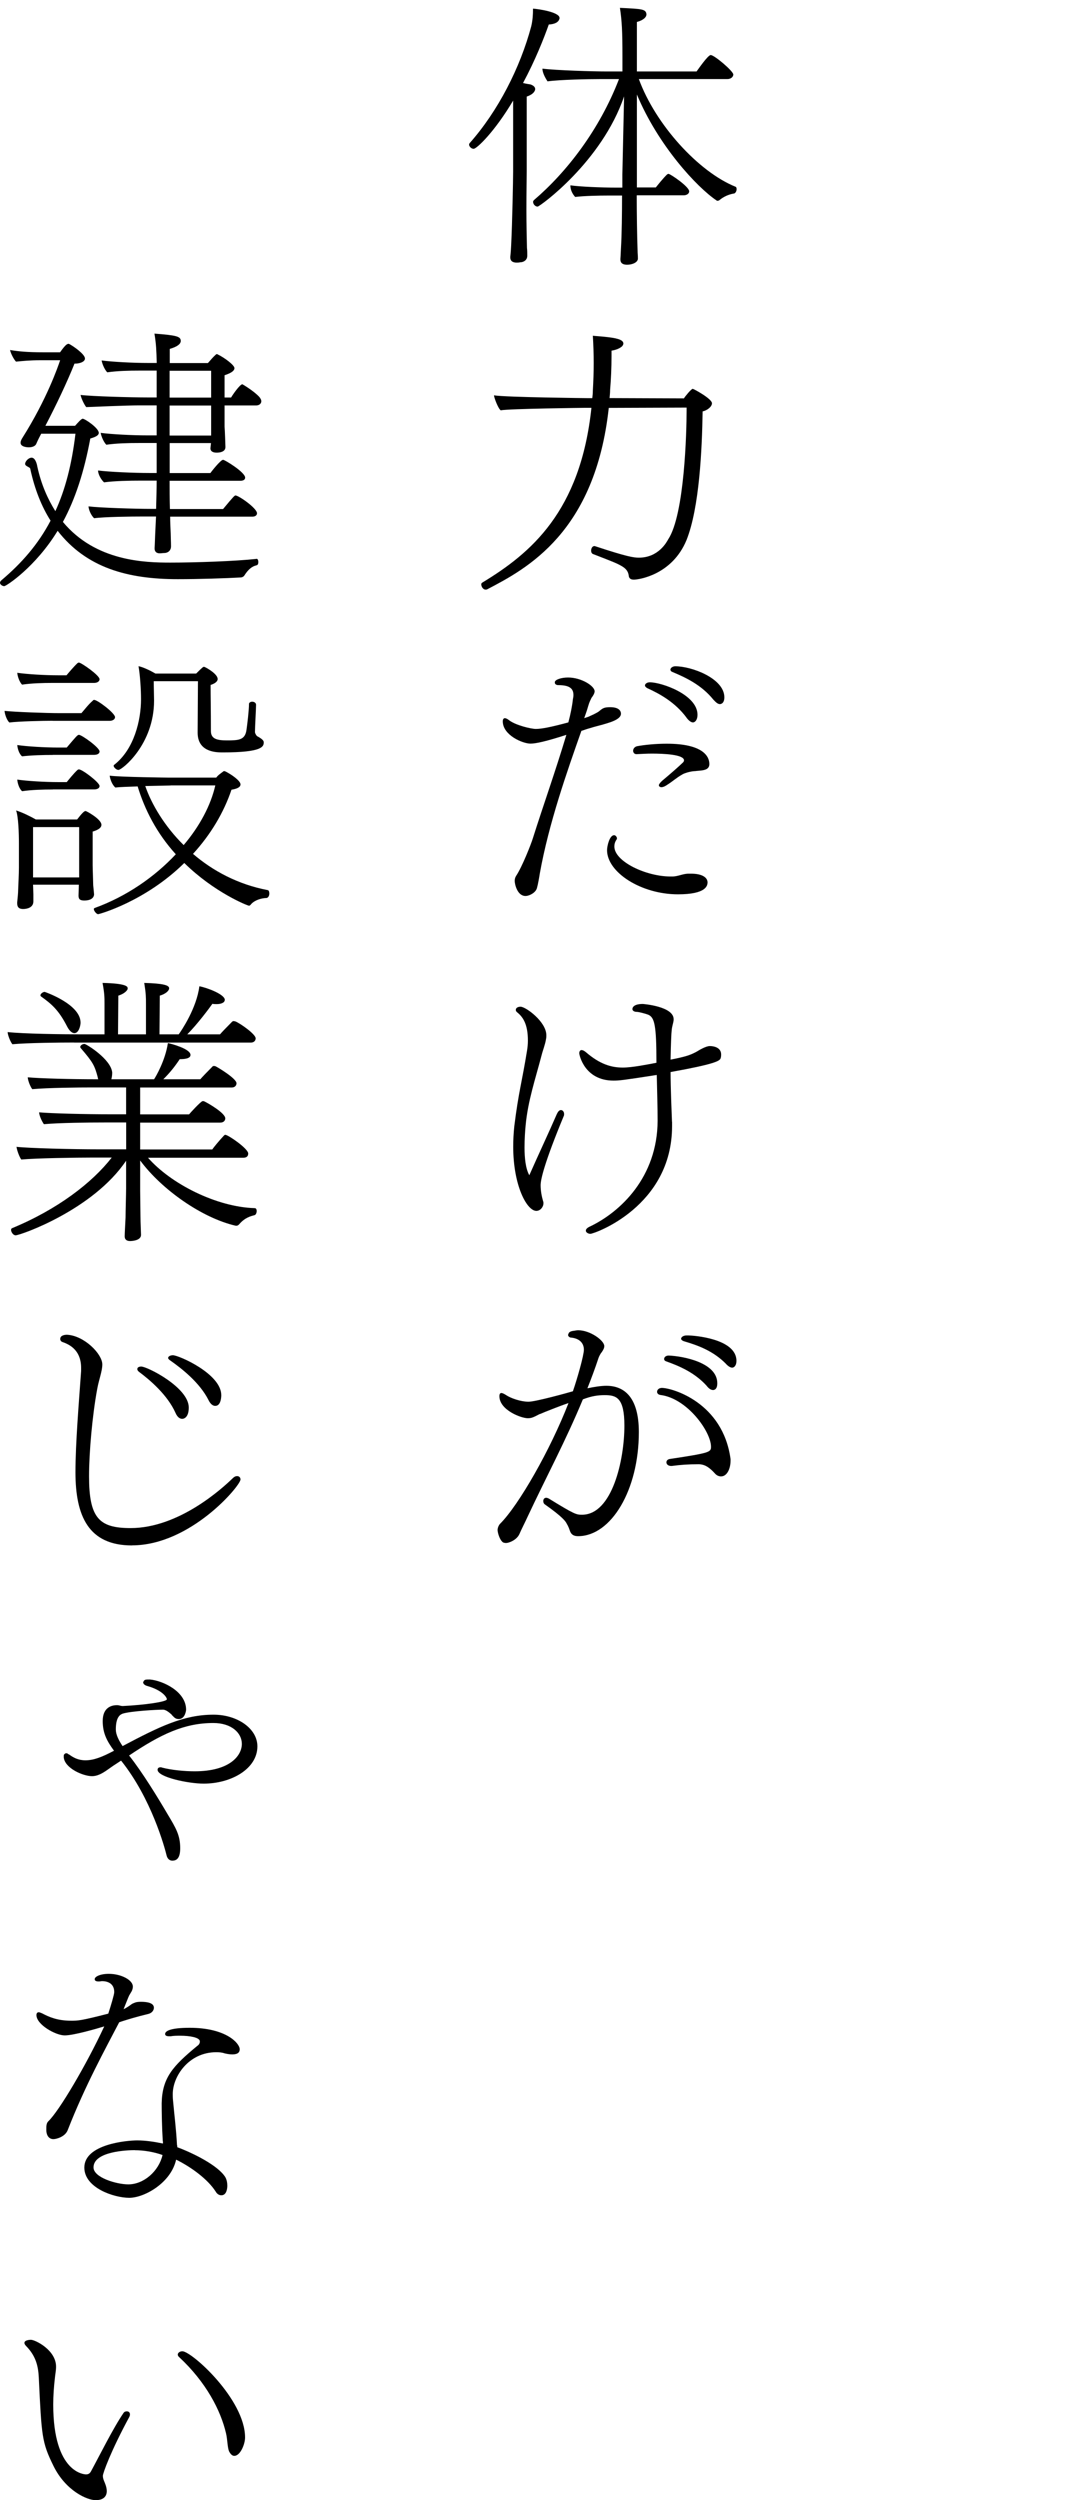 <?xml version="1.0" encoding="UTF-8"?>
<svg id="_レイヤー_1" data-name=" レイヤー 1" xmlns="http://www.w3.org/2000/svg" viewBox="0 0 136.65 318.36">
  <path d="M65.36,12.79c-2.34,3.96-4.64,6.16-5.04,6.16-.29,0-.58-.29-.58-.54,0-.07.04-.14.07-.18,3.63-4.1,6.44-9.61,7.85-14.9.18-.79.22-1.44.22-2.23.65.04,3.38.43,3.38,1.19,0,.04,0,.11-.04.18-.11.32-.5.61-1.33.65-.61,1.73-1.73,4.57-3.28,7.45.43.11.72.14.94.18.32.11.61.29.61.61-.04.32-.32.68-1.08.94v9.5c0,.54-.04,2.63-.04,4.9,0,1.73.04,3.53.07,4.86.04.36.04.58.04,1.01,0,.58-.5.83-.9.83-.18.04-.32.04-.47.04-.22,0-.79-.04-.79-.65v-.11s.07-.61.11-1.48c.14-2.84.25-8.39.25-9.4v-9h.01ZM81.09,24.89c0,2.16.04,5.15.11,7.06,0,.32.04.54.04.97,0,.5-.72.79-1.37.79-.47,0-.86-.14-.86-.68v-.07s.04-.5.07-1.33c.11-1.73.14-4.61.14-6.73h-1.76c-1.15,0-3.1.04-4.21.18-.36-.4-.61-.9-.61-1.48,1.22.18,4.07.29,5.72.29h.9v-1.69l.22-9.93c-2.84,8.35-10.76,14.04-11.01,14.04-.32,0-.58-.32-.58-.61,0-.07.04-.14.11-.22,4.17-3.56,8.35-8.96,10.83-15.41h-2.48c-1.33,0-5.04.07-6.62.29-.36-.54-.65-1.15-.65-1.62,1.73.22,6.44.36,8.14.36h2.05v-1.94c0-3.17-.07-4.5-.32-6.16,2.81.14,3.31.14,3.38.83,0,.32-.32.72-1.22.97v6.3h7.6c.14-.18,1.44-2.09,1.8-2.09.47,0,2.88,2.05,2.88,2.48,0,.25-.25.58-.76.58h-11.27c2.12,5.8,7.6,11.81,12.31,13.71.11.04.14.18.14.32,0,.22-.14.5-.32.54-.43.07-1.12.25-1.8.79-.11.11-.22.14-.32.14-.04,0-.07,0-.11-.04-2.52-1.69-7.45-7.02-10.15-13.5v11.84h2.41c.14-.18.94-1.19,1.44-1.66.07-.04.11-.07.18-.07.22,0,2.63,1.62,2.63,2.23,0,.29-.32.5-.68.5h-5.98l-.02.02Z"/>
  <path d="M77.53,51.93c-1.73,15.87-10.44,20.48-15.48,23.11-.07.04-.14.04-.22.04-.29,0-.54-.36-.54-.68,0-.11.04-.14.14-.22,6.12-3.71,12.49-9,13.89-22.25h-.79s-9.75.11-10.76.32c-.32-.22-.83-1.55-.86-1.91,1.44.25,12.02.36,12.02.36h.5c.04-.32.07-.65.07-.97.07-1.19.11-2.34.11-3.49s-.04-2.34-.11-3.49c.29.04.9.07,1.55.14,1.33.14,2.34.32,2.34.86,0,.11-.07.22-.14.32-.29.29-.83.5-1.37.58v.68c0,1.51-.07,2.99-.18,4.32,0,.36-.04.68-.07,1.04l9.47.04c.14-.25.94-1.22,1.12-1.22.11,0,2.45,1.26,2.45,1.84,0,.43-.58.9-1.19,1.04-.07,4.75-.4,12.24-2.05,16.38-1.84,4.46-6.12,5.04-6.7,5.04-.4,0-.58-.14-.65-.43-.07-.86-.68-1.19-1.3-1.51-.61-.32-2.66-1.08-3.28-1.33-.14-.07-.22-.22-.22-.43,0-.25.14-.58.43-.58.04,0,.11.04.14.04,4.03,1.33,4.86,1.44,5.51,1.44,2.52,0,3.56-2.02,3.74-2.34,2.09-3.17,2.34-13.79,2.34-16.34v-.43l-9.94.04h.03Z"/>
  <path d="M67.56,94.69c-1.01,0-3.53-1.08-3.53-2.84,0-.25.11-.4.25-.4.18,0,.36.11.54.25.83.65,2.81,1.12,3.42,1.12.76,0,1.98-.25,4.14-.83.29-1.08.5-2.16.58-2.95.04-.18.07-.36.07-.54,0-.83-.5-1.26-1.94-1.26-.22,0-.43-.11-.43-.32v-.07c.04-.32.83-.58,1.69-.58,1.69,0,3.38,1.08,3.38,1.76,0,.04,0,.32-.4.83-.18.4-.25.47-.43,1.08-.14.5-.32,1.01-.5,1.51.22-.07.4-.14.54-.18.47-.22.97-.43,1.33-.68.47-.4.65-.54,1.44-.54,1.37,0,1.37.72,1.37.83,0,.36-.32.79-1.76,1.22-.68.22-1.62.43-2.16.61-.4.11-.79.25-1.12.36-1.8,5.11-4.14,11.73-5.29,18.14-.07.47-.25,1.48-.36,1.84-.14.61-.94,1.01-1.4,1.04h-.07c-1.04,0-1.37-1.51-1.37-1.91,0-.22.04-.43.18-.65.79-1.19,1.91-4.07,2.12-4.75,1.33-4.21,2.84-8.42,4.28-13.21-2.56.83-3.89,1.12-4.57,1.12ZM86.35,113.88c-4.72,0-9.04-2.81-9.04-5.62,0-.54.32-1.91.9-1.91.18,0,.36.22.36.4,0,.04,0,.11-.04.14-.22.32-.29.61-.29.9,0,1.91,4.03,3.82,7.16,3.82h.32c.68-.04,1.19-.32,1.87-.36h.43c1.26,0,2.05.4,2.09,1.08,0,.43-.14,1.55-3.78,1.55h.02ZM86.89,98.62c-.83.47-1.04.76-2.05,1.4-.22.14-.43.22-.61.22s-.32-.11-.32-.25c0-.11.14-.32.43-.58,1.12-.94,1.98-1.69,2.66-2.34.07-.07.11-.18.11-.25,0-.76-2.66-.86-4.1-.86-.61,0-1.26.04-1.91.07h-.07c-.25,0-.4-.22-.4-.43,0-.25.18-.5.5-.58.97-.18,2.38-.32,3.78-.32,4.68,0,5.43,1.66,5.43,2.59,0,.18-.04.36-.18.5-.32.36-1.08.32-1.62.4-.4,0-1.22.18-1.66.43h.01ZM87.43,91.38c-1.44-1.94-3.38-3.02-4.97-3.74-.22-.11-.32-.25-.32-.36,0-.22.29-.4.61-.4,1.51,0,6.08,1.58,6.08,4.14,0,.61-.29.97-.58.97-.22,0-.5-.18-.83-.61h.01ZM85.7,85.59c-.25-.07-.32-.22-.32-.32,0-.22.29-.43.61-.43,2.12,0,6.26,1.55,6.26,3.96,0,.65-.32.86-.58.86-.22,0-.47-.18-.83-.58-1.51-1.87-3.53-2.81-5.15-3.49h.01Z"/>
  <path d="M70.94,141.82c.14-.32.32-.47.5-.47.22,0,.4.22.4.5,0,.07,0,.18-.04.25-2.48,5.98-2.95,8.1-2.95,8.82s.14,1.44.32,2.05c.04.07.04.14.04.25,0,.47-.4.97-.9.97-1.22,0-2.95-3.24-2.95-8.17,0-.83.04-1.69.14-2.63.54-4.36.97-5.58,1.62-9.61.07-.43.11-.86.11-1.26,0-2.09-.61-3.02-1.4-3.64-.11-.11-.14-.18-.14-.29,0-.22.22-.4.61-.4.65,0,3.28,1.91,3.28,3.64,0,.14,0,.29-.04.47-.11.72-.4,1.4-.58,2.12-.79,3.02-1.73,5.76-2.02,8.89-.07.72-.14,1.73-.14,2.81,0,1.33.14,2.7.61,3.53,1.19-2.7,2.45-5.36,3.53-7.85v.02ZM85.59,142.86v.54c0,10.22-9.9,13.71-10.4,13.71-.29,0-.58-.18-.58-.4,0-.18.14-.36.54-.54,3.85-1.84,8.57-6.26,8.6-13.46,0-1.73-.07-4-.11-5.83-4.36.68-4.79.72-5.51.72-3.67,0-4.36-3.24-4.36-3.49,0-.22.11-.4.29-.4.14,0,.32.07.58.29,1.76,1.51,3.2,1.94,4.68,1.94,1.19,0,3.17-.4,4.28-.61,0-4.86-.25-5.76-1.04-6.12-.36-.14-1.22-.36-1.44-.36-.4,0-.58-.18-.58-.36s.14-.65,1.33-.65c0,0,3.92.29,3.92,1.94v.11c-.04.4-.22.83-.25,1.33-.04.22-.11,1.87-.14,3.71,2.05-.4,2.56-.61,3.31-1.01.36-.22,1.19-.72,1.69-.72.43,0,1.44.14,1.44,1.08,0,.25-.04.5-.14.61-.22.22-.65.61-6.3,1.62,0,1.98.14,5.26.18,6.34h.01Z"/>
  <path d="M68.75,180.05c-.9.47-1.08.54-1.55.54-.83,0-3.6-1.04-3.6-2.81,0-.29.11-.4.25-.4s.36.11.58.25c.58.4,1.87.86,2.88.86.9,0,5.04-1.15,5.65-1.33.54-1.55,1.4-4.57,1.4-5.29,0-.97-.72-1.48-1.69-1.55-.18-.04-.32-.18-.32-.32,0-.07.04-.14.07-.22.07-.18.32-.29.65-.32.22-.04.4-.07.58-.07,1.51,0,3.31,1.3,3.31,2.02,0,.18-.07.36-.18.54-.07.11-.14.25-.25.36-.18.29-.29.54-.32.65-.43,1.3-.9,2.56-1.4,3.82.86-.18,1.73-.32,2.41-.32,2.27,0,4.14,1.44,4.14,5.9,0,7.38-3.53,13.25-7.74,13.25-.47,0-.86-.14-1.04-.68-.11-.32-.22-.61-.4-.9-.14-.29-.47-.83-2.81-2.48-.14-.11-.18-.25-.18-.43,0-.22.14-.4.36-.4.11,0,.22.04.36.11,3.28,2.02,3.49,2.05,4.21,2.05,3.85,0,5.4-6.98,5.4-11.34,0-3.6-1.04-3.89-2.52-3.89-.83,0-1.66.11-2.77.54-2.16,5.22-4.71,9.97-7.05,14.97-.22.5-.83,1.69-1.04,2.2-.36.76-1.33,1.12-1.69,1.12-.14,0-.36-.04-.43-.11-.43-.36-.65-1.26-.65-1.55,0-.25.14-.61.32-.79,2.38-2.38,6.41-9.43,8.71-15.37-1.08.36-3.17,1.19-3.63,1.4h-.02ZM91.06,187.64c-.65-.72-1.26-1.19-2.09-1.19-1.33,0-2.27.07-3.42.22h-.07c-.4,0-.61-.22-.61-.47,0-.18.14-.4.5-.43,5.04-.76,5.18-.86,5.18-1.55,0-1.91-3.02-6.16-6.44-6.59-.29-.04-.43-.22-.43-.4,0-.25.22-.5.61-.5,1.3,0,7.78,1.84,8.75,9.07v.18c0,1.01-.43,2.02-1.22,2.02-.25,0-.54-.11-.76-.36h0ZM90.02,176.49c-1.55-1.73-3.56-2.56-5.15-3.13-.22-.07-.29-.18-.29-.32,0-.22.22-.43.58-.43,1.76.07,6.19.86,6.19,3.53,0,.86-.47.86-.54.86-.22,0-.47-.11-.79-.5h0ZM92.47,173.68c-1.66-1.69-3.64-2.38-5.33-2.88-.25-.07-.4-.22-.4-.32,0-.22.29-.43.68-.43h.25c.54,0,6.12.36,6.12,3.24,0,.58-.29.86-.54.86-.22,0-.47-.14-.79-.47h.01Z"/>
  <path d="M32.68,71.15c.14,0,.22.22.22.4s-.04.4-.22.43c-.61.14-1.08.54-1.58,1.33-.11.14-.29.22-.43.22-1.91.11-5.4.22-8.03.22-6.37,0-11.63-1.44-15.3-6.16-2.81,4.61-6.55,7.05-6.8,7.05S0,74.42,0,74.21c0-.11.07-.22.18-.32,2.56-2.16,4.68-4.57,6.26-7.59-1.12-1.76-2.02-3.96-2.59-6.62-.04-.22-.65-.29-.65-.61s.43-.79.83-.79c.54,0,.72,1.08.72,1.12.5,2.3,1.33,4.14,2.3,5.69,1.26-2.74,2.09-5.94,2.56-9.86h-4.36l-.04.07c-.4.76-.47.94-.58,1.19-.14.36-.58.47-.97.47-.18,0-1.04-.04-1.04-.58,0-.22.11-.43.25-.65,3.09-4.9,4.5-9,4.79-9.86h-2.45c-1.48,0-2.41.11-3.17.18-.25-.25-.65-.97-.76-1.48,1.08.18,2.23.29,4.17.29h2.2c.76-1.08.94-1.08,1.12-1.08.58.29,2.05,1.33,2.05,1.87,0,.43-.68.65-1.22.65h-.11c-.97,2.41-2.3,5.22-3.71,7.92h3.78c.36-.4.79-.9.97-.9.29,0,2.05,1.19,2.05,1.8,0,.29-.32.5-1.08.72-.79,4.25-1.91,7.7-3.49,10.62,4.18,5.04,10.48,5.18,13.68,5.18s8.32-.18,10.94-.47h.04v-.02ZM21.67,65.78c0,.68.04,1.4.07,2.12,0,.4.04,1.15.04,1.66,0,.58-.43.86-.86.86-.18,0-.4.04-.58.04-.65,0-.65-.54-.65-.58v-.11s.04-.68.07-1.66c.04-.76.07-1.55.11-2.34h-1.69c-1.44,0-4.9.04-6.19.22-.29-.25-.68-.94-.72-1.51,1.4.18,6.01.32,7.96.32h.65c.04-1.33.07-2.59.07-3.6h-1.98c-1.48,0-3.42.04-4.72.22-.32-.29-.76-.97-.76-1.51,1.37.18,4.57.32,6.52.32h.94v-3.82h-2.23c-1.48,0-2.88.04-4.18.22-.29-.29-.61-.94-.72-1.51,1.37.18,4,.32,5.94.32h1.19v-3.82h-2.27c-1.48,0-5.72.18-6.7.22-.25-.32-.61-1.04-.72-1.55,1.4.18,6.55.32,8.5.32h1.19v-3.42h-2.12c-1.48,0-2.88.04-4.17.22-.29-.29-.61-.94-.72-1.51,1.37.18,4,.32,5.94.32h1.08c-.04-1.62-.07-2.38-.29-3.74,2.84.22,3.35.36,3.35.94,0,.36-.4.72-1.4,1.01v1.8h4.86c.36-.4.61-.72,1.01-1.08.07-.04.11-.07.14-.07,0,0,.04,0,.07.04.86.4,2.16,1.37,2.16,1.76,0,.25-.25.58-1.26.9v2.84h.83c.18-.32,1.12-1.69,1.44-1.69,0,0,1.44.83,2.16,1.62.18.22.25.4.25.54,0,.32-.29.54-.65.54h-4.03v2.7c.04.43.11,2.48.11,2.59,0,.61-.68.72-1.12.72-.54,0-.79-.22-.79-.54,0-.11.04-.36.07-.68h-5.26v3.82h5.18c.07-.11,1.3-1.69,1.62-1.69.22,0,2.81,1.58,2.81,2.27,0,.25-.22.4-.58.4h-9.04c0,.97,0,2.23.04,3.6h6.77c1.37-1.66,1.48-1.73,1.58-1.73.4,0,2.74,1.62,2.74,2.27,0,.25-.22.43-.58.43h-10.48ZM26.89,47.21h-5.29v3.42h5.29v-3.42ZM26.89,51.64h-5.29v3.82h5.29v-3.82Z"/>
  <path d="M6.7,91.78c-1.22,0-4.32.07-5.51.22-.32-.29-.58-1.04-.61-1.48,1.26.14,5.33.29,7.05.29h2.74c.47-.54.9-1.12,1.44-1.58.04-.07.11-.11.18-.11.43,0,2.66,1.69,2.66,2.2,0,.29-.32.47-.68.47h-7.27,0ZM4.21,112.66l.04,1.22v.9c0,.86-.94.97-1.3.97-.43,0-.76-.14-.76-.72v-.14c0-.07.07-.61.11-1.22.04-1.26.11-2.27.11-3.24v-3.02c0-1.33-.07-3.42-.36-4.21.79.25,1.76.72,2.52,1.15h5.25c.61-.79.9-1.08,1.08-1.08.11,0,2.02,1.04,2.02,1.76,0,.29-.25.61-1.12.86v4.28c0,.43.07,2.2.07,2.56.04.4.11,1.04.11,1.15,0,.07,0,.79-1.26.79-.61,0-.72-.25-.72-.65,0-.11.04-.9.04-1.37h-5.83,0ZM6.73,86.96c-1.22,0-2.74.04-3.92.22-.32-.32-.58-1.04-.61-1.51,1.22.18,3.49.32,5.26.32h1.01c.18-.22.9-1.08,1.4-1.55.07-.04.11-.07.18-.07.29,0,2.63,1.62,2.63,2.12,0,.29-.32.47-.68.47h-5.27ZM6.73,96.13c-1.22,0-2.74.04-3.92.18-.36-.29-.58-.97-.61-1.44,1.22.18,3.49.32,5.26.32h1.04c1.19-1.4,1.37-1.62,1.55-1.62.36,0,2.63,1.62,2.63,2.12,0,.29-.32.43-.68.43h-5.27ZM6.73,100.53c-1.22,0-2.74.04-3.92.22-.36-.32-.58-1.01-.61-1.48,1.22.18,3.49.32,5.26.32h1.04c.18-.22.86-1.08,1.37-1.55.07-.04.11-.07.18-.07.43,0,2.63,1.66,2.63,2.12,0,.29-.32.43-.68.43h-5.27ZM10.08,110.68v-5.36h-5.87v6.41h5.87v-1.04h0ZM28.69,98.22c.86.43,1.94,1.22,1.94,1.66,0,.4-.54.58-1.15.68-.97,2.88-2.63,5.69-4.9,8.17,2.52,2.16,5.72,3.89,9.5,4.61.14,0,.22.22.22.43,0,.25-.11.54-.36.58-.54,0-1.44.22-1.94.76-.11.14-.18.22-.29.22-.18,0-4.43-1.69-8.24-5.44-4.97,4.9-10.83,6.52-10.98,6.52-.18,0-.54-.4-.54-.65,0-.07.04-.11.11-.14,4.07-1.48,7.63-3.96,10.33-6.84-2.45-2.7-3.96-5.69-4.86-8.64-1.15.04-2.27.07-2.84.14-.43-.36-.68-1.12-.72-1.51,1.26.18,7.6.25,7.6.25h5.97c.22-.32.58-.54.86-.76.04-.04.07-.07.14-.07h.07l.07.04h.01ZM25.2,86.74h-5.62c0,.83.04,1.91.04,2.48,0,5.58-4.07,8.82-4.54,8.82-.25,0-.61-.32-.61-.54,0-.04.04-.07.07-.11,2.56-1.98,3.42-5.72,3.42-8.35,0-1.19-.11-3.02-.32-4.21.58.11,1.55.58,2.16.94h5.18c.86-.86.9-.86,1.01-.86.04,0,.07.04.11.04.32.14,1.62.9,1.62,1.51,0,.36-.43.61-.9.76,0,1.51.04,3.17.04,5.87,0,1.01.79,1.19,2.05,1.19,1.48,0,2.3-.04,2.48-1.33.11-.76.32-2.52.32-3.31,0-.18.22-.29.4-.29.25,0,.5.14.5.4,0,.47-.14,2.88-.14,3.46,0,.14.14.43.29.54.55.29.83.54.83.76,0,.54-.11,1.3-5.22,1.3-.79,0-3.2,0-3.2-2.52l.04-6.52v-.03ZM21.74,100.02s-1.55.04-3.24.07c.79,2.3,2.45,5.11,4.89,7.52,2.05-2.41,3.46-5.08,4.03-7.6h-5.69.01Z"/>
  <path d="M9.43,132.75c-1.76,0-5.94.04-7.85.22-.22-.25-.58-1.08-.61-1.55,1.94.22,6.98.29,9.39.29h2.95v-3.89c0-.83,0-1.3-.25-2.66,3.06.07,3.2.47,3.2.68,0,.07,0,.11-.04.18-.18.32-.65.61-1.15.76l-.04,4.93h3.56v-3.89c0-.83,0-1.3-.22-2.66,2.41.07,3.17.29,3.17.68,0,.36-.54.76-1.19.94l-.04,4.93h2.45c.36-.5,2.27-3.31,2.63-6.12.86.14,3.24,1.01,3.24,1.73,0,.07-.04.14-.07.22-.14.18-.47.32-.97.32-.18,0-.36,0-.54-.04-.43.61-1.94,2.63-3.2,3.89h4.17c.14-.18.9-.97,1.51-1.58.07-.07.14-.11.22-.11s.14.04.22.04c.58.22,2.59,1.62,2.59,2.16,0,.25-.18.54-.61.54H9.43ZM18.83,147.4c2.92,3.35,8.75,6.3,13.61,6.44.18,0,.25.18.25.36,0,.25-.11.5-.29.54-.43.11-1.19.29-1.91,1.12-.14.18-.29.22-.36.22h-.11c-4.25-.97-9.4-4.57-12.17-8.31v3.89c0,.65.04,2.52.04,3.24,0,.83.07,2.05.07,2.34,0,.79-1.33.79-1.4.79-.32,0-.68-.11-.68-.61v-.04c0-.29.07-1.51.11-2.34,0-.83.07-2.99.07-3.71v-3.53c-4.21,6.26-13.46,9.5-14.07,9.5-.32,0-.58-.43-.58-.68,0-.11.04-.18.11-.22,5.83-2.41,10.22-5.8,12.71-9h-2.59c-1.76,0-7.02.07-8.93.25-.22-.29-.54-1.12-.61-1.62,1.55.18,7.13.32,10.51.32h3.46v-3.42h-2.81c-1.8,0-5.76.04-7.67.22-.25-.36-.58-1.04-.61-1.51,1.55.14,5.83.25,9.21.25h1.87v-3.42h-4.28c-1.76,0-5.72.04-7.67.22-.25-.32-.54-1.04-.58-1.51,1.51.14,5.47.25,8.85.25h.14c-.04-.07-.07-.14-.07-.25-.4-1.51-.61-1.91-2.16-3.71-.04-.04-.07-.11-.07-.14,0-.22.29-.4.54-.4.22,0,3.38,1.94,3.53,3.64,0,.29-.04.61-.11.86h5.44c.22-.32,1.44-2.41,1.76-4.61.36.07,2.88.72,2.88,1.51,0,.47-.76.54-1.37.54-.65.97-1.22,1.69-2.09,2.56h4.71c.18-.22.94-1.01,1.55-1.62.04-.07.11-.07.18-.07s.14,0,.22.04c.25.11,2.66,1.55,2.66,2.16,0,.25-.18.54-.61.54h-11.66v3.42h6.23c.04-.07,1.51-1.69,1.73-1.69.07,0,.14,0,.22.04.47.22,2.66,1.48,2.66,2.16,0,.25-.18.54-.65.54h-10.19v3.42h9.18c.14-.22.9-1.15,1.48-1.76.07-.07.11-.11.18-.11.36,0,2.92,1.76,2.92,2.38,0,.29-.14.54-.61.54h-12.17v-.02ZM10.26,130.23c0,.36-.22,1.33-.79,1.33-.29,0-.65-.29-.97-.94-1.04-2.02-1.98-2.81-3.24-3.71-.07-.04-.11-.11-.11-.18,0-.18.32-.43.54-.43,0,0,4.57,1.55,4.57,3.92h0Z"/>
  <path d="M16.81,196.79c-5.54,0-7.2-3.74-7.2-9.32,0-3.67.43-8.78.72-12.89v-.4c0-1.22-.43-2.63-2.34-3.28-.22-.07-.32-.22-.32-.4,0-.47.58-.54.86-.54,2.2.11,4.5,2.45,4.5,3.78,0,.86-.43,1.91-.65,3.13-.61,3.28-1.04,8.03-1.04,11.12,0,5.33,1.29,6.59,5.29,6.59,6.19,0,11.73-5.11,12.99-6.33.22-.22.4-.29.58-.29.25,0,.43.18.43.43,0,.79-6.37,8.39-13.82,8.39h0ZM22.35,179.91c-1.01-2.27-3.24-4.18-4.64-5.22-.18-.14-.22-.25-.22-.36,0-.22.22-.32.5-.32.76,0,6.05,2.66,6.05,5.22,0,1.44-.79,1.44-.83,1.44-.29,0-.61-.18-.86-.76ZM26.56,178.29c-1.12-2.23-3.42-4.03-4.86-5.04-.18-.11-.29-.25-.29-.32,0-.22.29-.36.61-.36.76,0,6.16,2.38,6.16,5.08,0,.11,0,1.37-.76,1.37-.29,0-.58-.18-.86-.72h0Z"/>
  <path d="M21.88,218.35c-.29-.25-.68-.61-1.08-.65-.83,0-4.07.18-5.15.5-.32.11-.9.4-.9,2.02,0,.65.36,1.37.86,2.12,4.64-2.45,7.74-4,11.59-4,3.02,0,5.58,1.76,5.58,4.03,0,2.88-3.35,4.75-6.84,4.75-1.98,0-5.87-.83-5.87-1.76,0-.14.07-.32.36-.32.07,0,.14,0,.22.04,1.22.32,2.88.47,4.14.47,4.46,0,6.01-1.98,6.01-3.49,0-1.4-1.33-2.66-3.63-2.66-3.67,0-6.66,1.4-10.73,4.14,1.69,2.12,3.71,5.44,4.89,7.45,1.08,1.8,1.62,2.7,1.62,4.36,0,1.33-.5,1.58-1.01,1.58-.32,0-.61-.22-.72-.65-.25-1.04-1.94-7.27-5.8-12.09l-1.04.68c-.79.54-1.66,1.3-2.66,1.3-1.15,0-3.46-1.01-3.6-2.38v-.22c0-.11.04-.18.14-.25.07-.07.14-.07.18-.07.11,0,.18.04.25.11l.14.07c.5.36,1.12.72,2.05.72,1.04,0,2.09-.4,3.64-1.22-.9-1.22-1.44-2.23-1.44-3.78,0-1.73,1.12-2.02,1.8-2.02h.07c.22,0,.43.11.68.11,2.84-.14,5.62-.54,5.62-.86,0-.22-.5-1.12-2.48-1.69-.29-.07-.54-.25-.54-.47,0-.04.04-.11.07-.14.11-.22.25-.22.79-.22,1.62.14,4.61,1.51,4.61,3.85,0,.07-.11,1.19-.94,1.19-.22,0-.43-.07-.61-.25l-.29-.29h.02Z"/>
  <path d="M15.19,257.49c-1.8,3.46-4.36,8.1-6.55,13.71-.32.9-1.48,1.19-1.84,1.19-.65,0-.9-.61-.9-1.12v-.18c0-.36,0-.72.25-.97,1.37-1.3,4.82-7.13,7.13-12.09-.94.29-3.89,1.15-5.04,1.15s-3.6-1.37-3.6-2.59c0-.22.11-.36.29-.36.11,0,.25.07.43.14.9.47,1.94.94,3.71.94.86,0,1.22,0,4.72-.9.32-.97.76-2.45.76-2.74,0-1.19-.97-1.4-1.55-1.4-.11,0-.25.04-.36.04h-.11c-.32,0-.47-.11-.47-.29,0-.32.68-.68,1.8-.68,1.58,0,3.06.79,3.06,1.62,0,.18-.04.36-.14.58l-.32.54c-.07.11-.43,1.04-.72,1.76,0,0,.32-.11,1.04-.65.11-.07.29-.14.4-.18.14-.07.43-.11.76-.11.72,0,1.66.11,1.66.76,0,.32-.25.68-.72.79-1.51.36-2.66.72-3.35.94l-.32.11h-.02ZM20.73,272.64c-.11-1.8-.14-3.67-.14-4.82.07-3.24,1.4-4.72,4.54-7.31.18-.11.32-.32.32-.5v-.11c-.07-.47-1.3-.68-2.48-.68-.43,0-.86,0-1.22.07h-.22c-.36,0-.5-.11-.5-.29,0-.36.61-.79,3.13-.79,4.64,0,6.37,1.98,6.37,2.74,0,.36-.22.65-.94.65-.36,0-.72-.07-1.01-.14-.29-.11-.68-.14-1.04-.14-3.49,0-5.54,3.06-5.54,5.33,0,.22,0,.5.04.86.18,1.98.4,3.64.5,5.62.04.11.04.18.04.29,2.05.76,5.22,2.34,6.12,3.82.18.32.25.72.25,1.08,0,.22-.04,1.22-.76,1.22-.25,0-.54-.14-.72-.47-1.01-1.58-3.13-3.13-5.04-4.07-.65,2.95-4.03,4.86-5.97,4.86s-5.72-1.26-5.72-3.85c0-2.99,5.44-3.46,6.73-3.46,1.08,0,2.23.18,3.28.4v-.29l-.02-.02ZM17.17,273.79c-.9,0-5.26.14-5.26,2.2,0,1.3,2.95,2.16,4.43,2.16,1.98,0,3.89-1.69,4.36-3.74-1.12-.4-2.41-.61-3.53-.61h0Z"/>
  <path d="M12.17,318.36c-1.04,0-3.78-1.15-5.36-4.36-1.48-3.02-1.51-3.71-1.87-11.27-.07-1.48-.4-2.74-1.58-3.96-.18-.18-.25-.32-.25-.43,0-.4.79-.4.83-.4.54,0,3.2,1.3,3.2,3.42,0,.5-.11,1.01-.14,1.37-.14,1.19-.22,2.34-.22,3.46,0,8.75,4,8.89,4.18,8.89.32,0,.5-.14.65-.43,1.04-1.91,2.84-5.54,4.14-7.42.07-.11.22-.18.4-.18.04,0,.4,0,.4.4,0,.11-.04.22-.07.29-2.38,4.39-3.38,7.2-3.38,7.52,0,.43.22.76.36,1.19.07.22.14.5.14.76,0,.22-.04,1.15-1.4,1.15h-.03ZM29.19,312.17c-.22-.4-.22-1.55-.4-2.3-.68-2.95-2.56-6.55-5.97-9.72-.14-.11-.18-.25-.18-.32,0-.25.29-.43.58-.43,1.19,0,7.99,6.12,7.99,10.98,0,.86-.61,2.34-1.37,2.34-.22,0-.43-.14-.65-.54h0Z"/>
</svg>